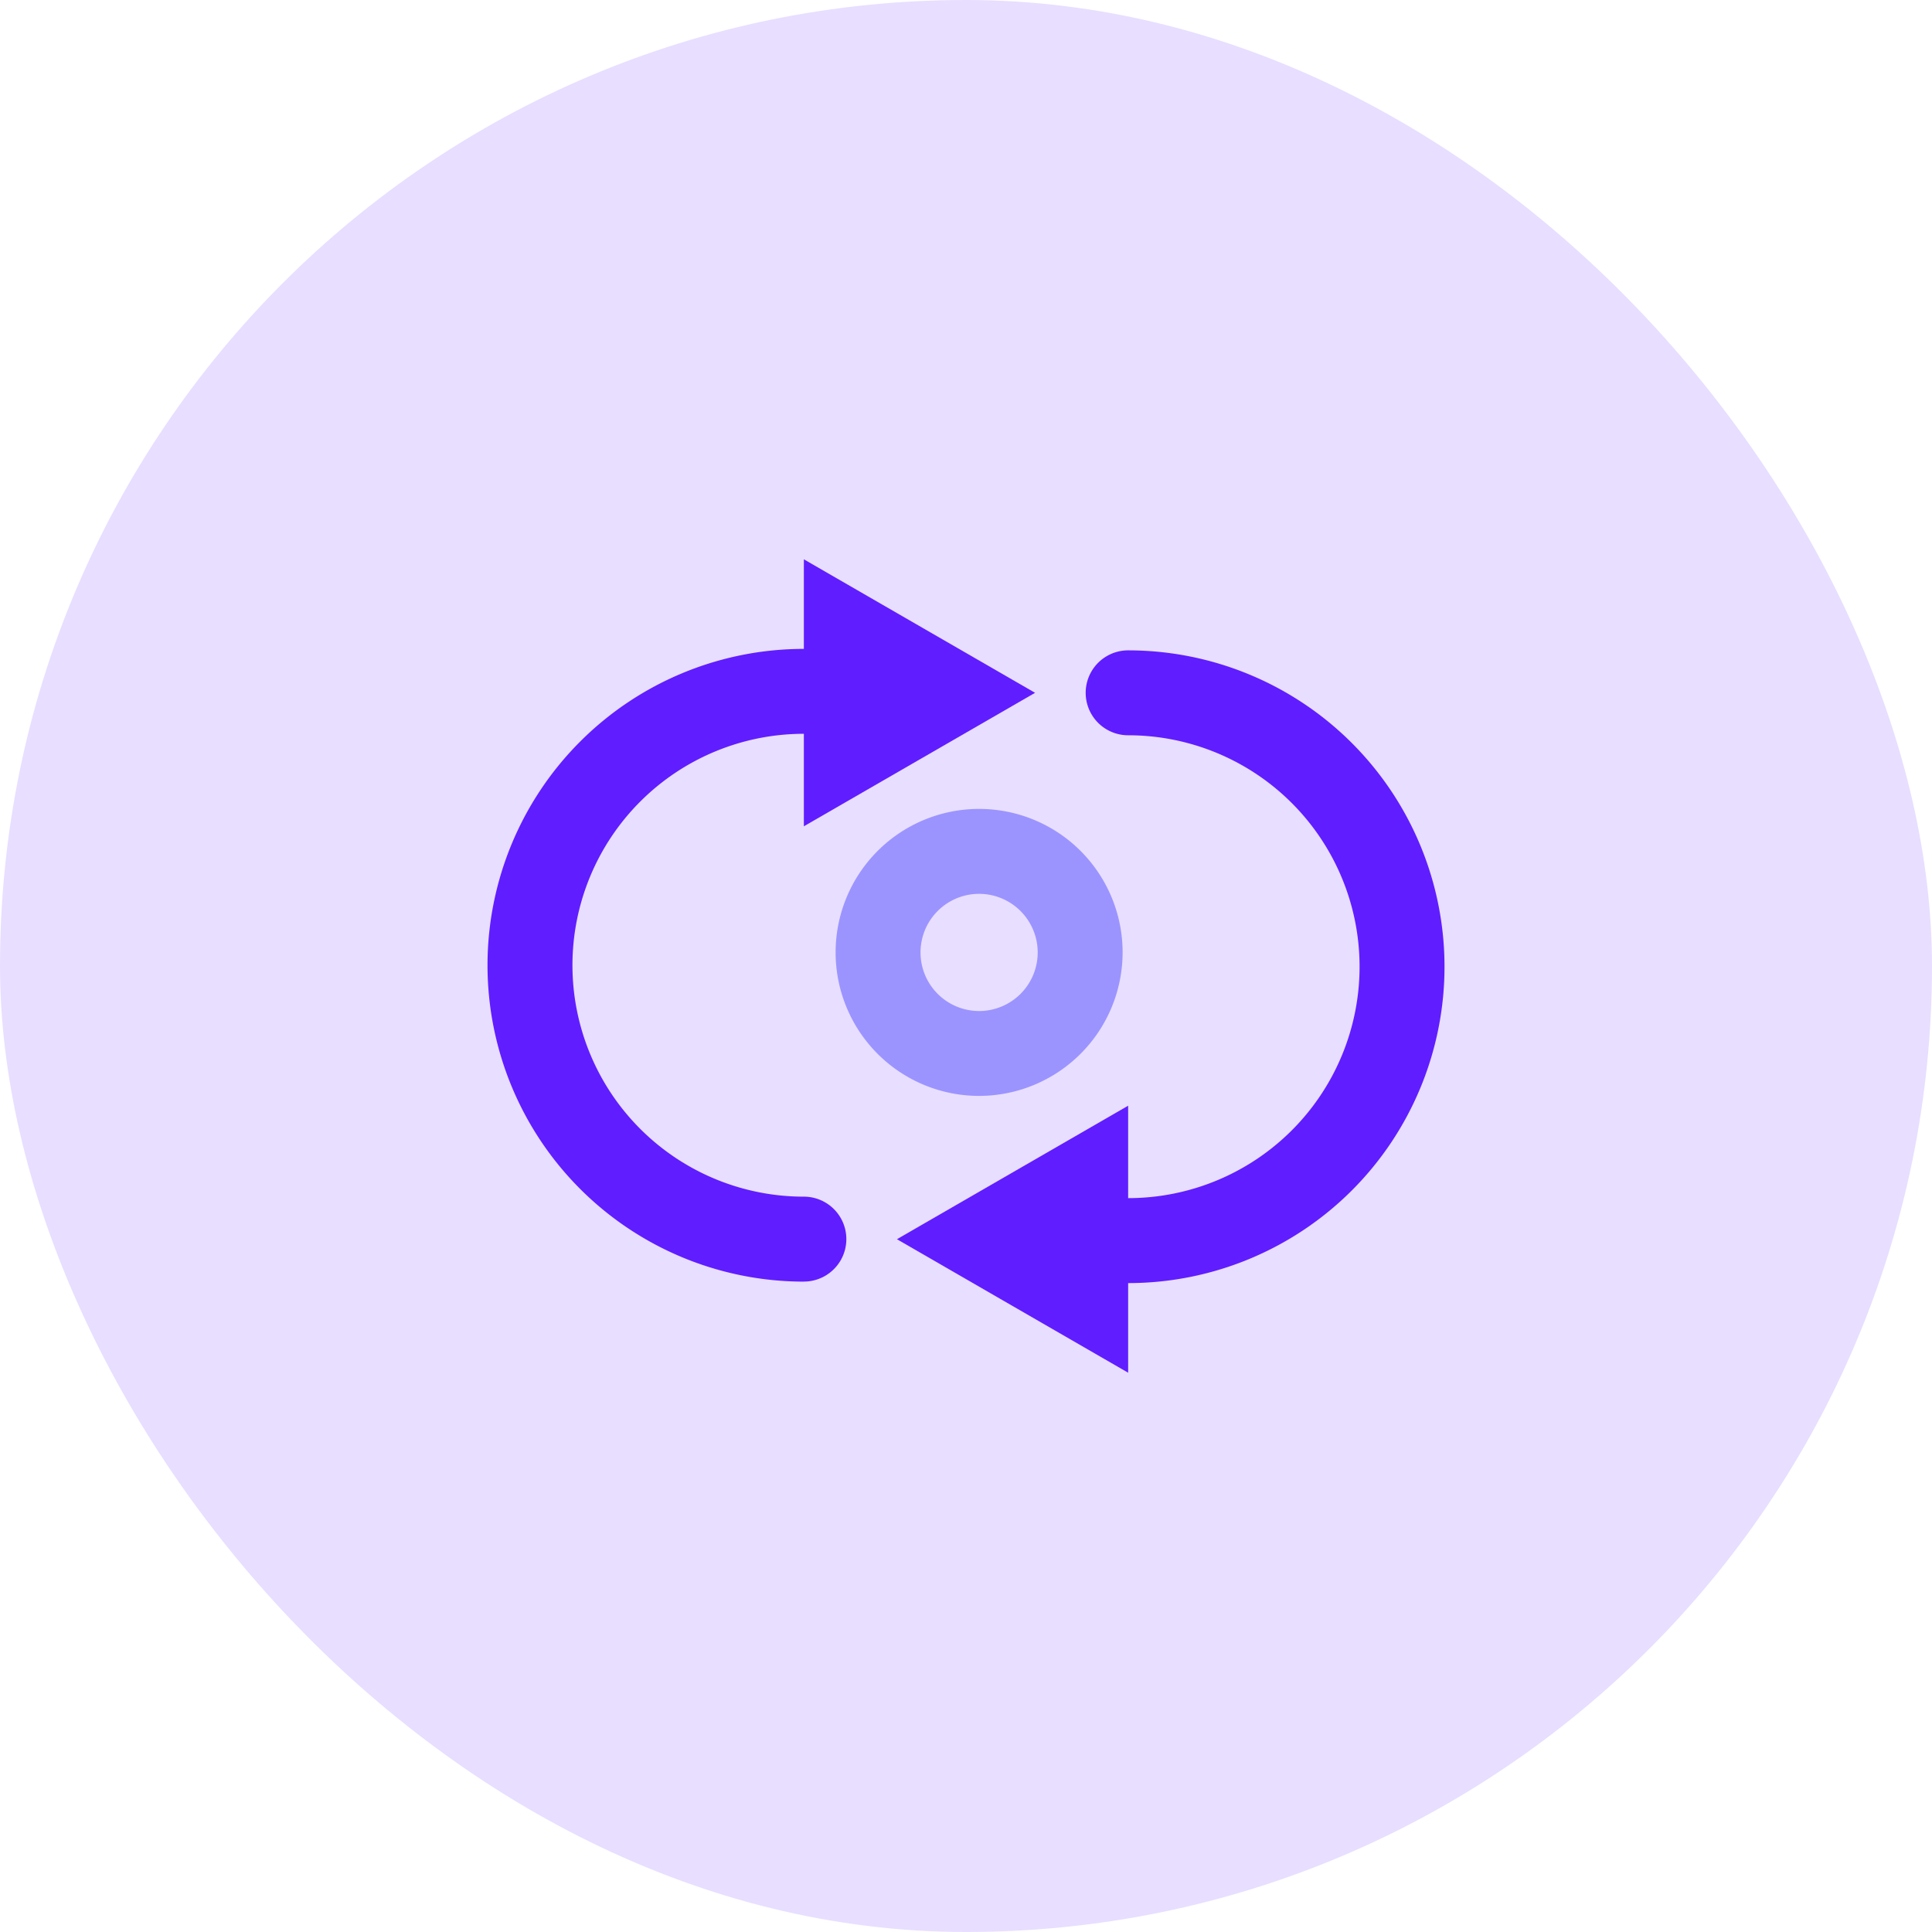 <svg xmlns="http://www.w3.org/2000/svg" width="80" height="80" viewBox="0 0 80 80"><defs><style>.a{fill:#e8deff;}.b{fill:#601dff;}.c{fill:#9b94ff;}</style></defs><g transform="translate(-72)"><rect class="a" width="80" height="80" rx="40" transform="translate(72)"/><g transform="translate(87.187 -22.84)"><g transform="translate(5 46)"><g transform="translate(0 3.713)"><path class="b" d="M18.1,125a13.1,13.1,0,0,1,0-26.2,1.758,1.758,0,0,1,0,3.516,9.583,9.583,0,0,0,0,19.166,1.758,1.758,0,1,1,0,3.516Z" transform="translate(-5 -98.804)"/></g><g transform="translate(13.099)"><path class="b" d="M200.863,51.528,191.289,46V57.055Z" transform="translate(-191.289 -46)"/></g></g><g transform="translate(21.953 49.77)"><g transform="translate(7.816)"><path class="b" d="M359.03,125.816a1.758,1.758,0,0,1,0-3.516,9.583,9.583,0,1,0,0-19.166,1.758,1.758,0,0,1,0-3.516,13.1,13.1,0,1,1,0,26.2Z" transform="translate(-357.272 -99.618)"/></g><g transform="translate(0 18.855)"><path class="b" d="M246.108,373.3l9.574,5.528V367.772Z" transform="translate(-246.108 -367.772)"/></g></g><g transform="translate(19.414 56.336)"><path class="c" d="M215.942,204.883a5.942,5.942,0,1,1,5.942-5.942A5.948,5.948,0,0,1,215.942,204.883Zm0-8.367a2.426,2.426,0,1,0,2.426,2.426A2.429,2.429,0,0,0,215.942,196.516Z" transform="translate(-210 -193)"/></g></g></g></svg>